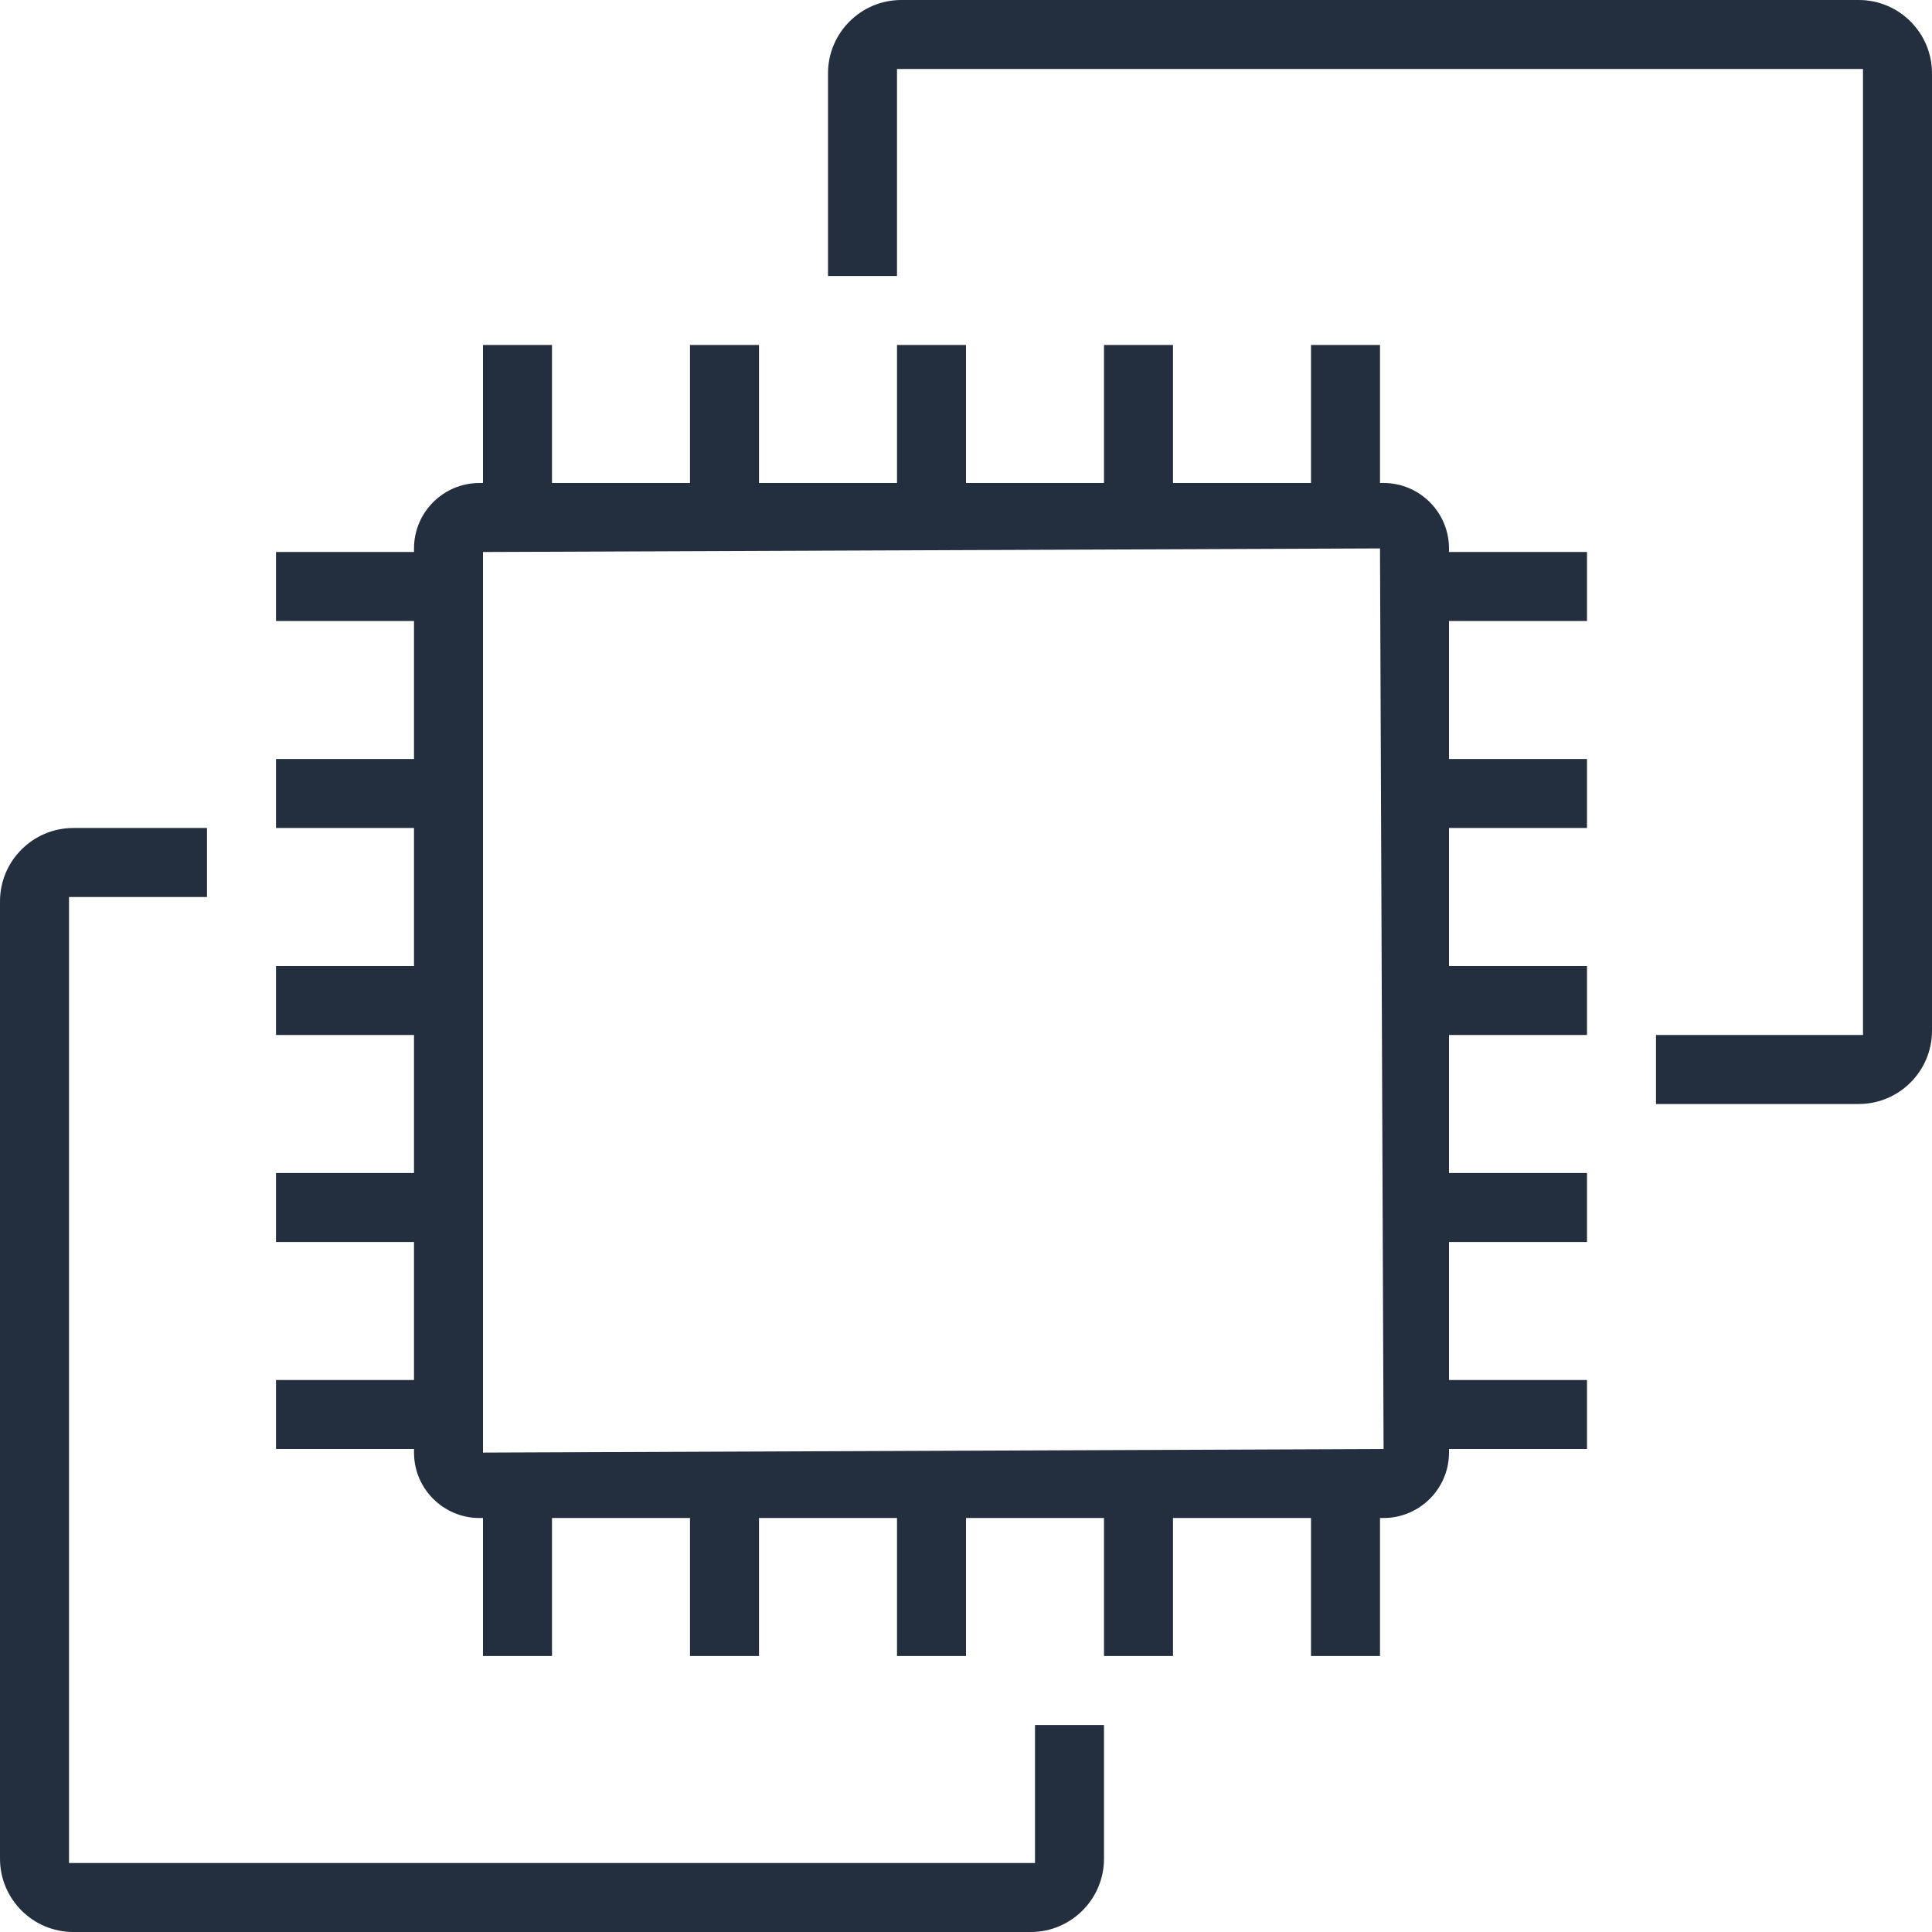 <?xml version="1.0" encoding="UTF-8"?>
<svg width="28px" height="28px" viewBox="0 0 28 28" version="1.1" xmlns="http://www.w3.org/2000/svg" xmlns:xlink="http://www.w3.org/1999/xlink">
    <!-- Generator: Sketch 56.2 (81672) - https://sketch.com -->
    <title>Amazon-EC2_Icon_32_Squid</title>
    <desc>Created with Sketch.</desc>
    <g id="Page-1" stroke="none" stroke-width="1" fill="none" fill-rule="evenodd">
        <g id="AWS-Compute-Product-Icons_Squid" transform="translate(-87, -99)" fill="#232F3E">
            <path d="M107.052,120 L107,106.948 L94,107 L94,120.052 L107.052,120 Z M108,107 L110,107 L110,108 L108,108 L108,110 L110,110 L110,111 L108,111 L108,113 L110,113 L110,114 L108,114 L108,116 L110,116 L110,117 L108,117 L108,119 L110,119 L110,120 L108,120 L108,120.052 C108,120.575 107.574,121 107.052,121 L107,121 L107,123 L106,123 L106,121 L104,121 L104,123 L103,123 L103,121 L101,121 L101,123 L100,123 L100,121 L98,121 L98,123 L97,123 L97,121 L95,121 L95,123 L94,123 L94,121 L93.948,121 C93.426,121 93,120.575 93,120.052 L93,120 L91,120 L91,119 L93,119 L93,117 L91,117 L91,116 L93,116 L93,114 L91,114 L91,113 L93,113 L93,111 L91,111 L91,110 L93,110 L93,108 L91,108 L91,107 L93,107 L93,106.948 C93,106.425 93.426,106 93.948,106 L94,106 L94,104 L95,104 L95,106 L97,106 L97,104 L98,104 L98,106 L100,106 L100,104 L101,104 L101,106 L103,106 L103,104 L104,104 L104,106 L106,106 L106,104 L107,104 L107,106 L107.052,106 C107.574,106 108,106.425 108,106.948 L108,107 Z M102,126 L88,126 L88,112 L90,112 L90,111 L88.062,111 C87.477,111 87,111.477 87,112.062 L87,125.938 C87,126.523 87.477,127 88.062,127 L101.939,127 C102.524,127 103,126.523 103,125.938 L103,124 L102,124 L102,126 Z M115,100.062 L115,113.938 C115,114.523 114.524,115 113.939,115 L111,115 L111,114 L114,114 L114,100 L100,100 L100,103 L99,103 L99,100.062 C99,99.477 99.477,99 100.062,99 L113.939,99 C114.524,99 115,99.477 115,100.062 L115,100.062 Z" id="Amazon-EC2_Icon_32_Squid"></path>
        </g>
    </g>
</svg>